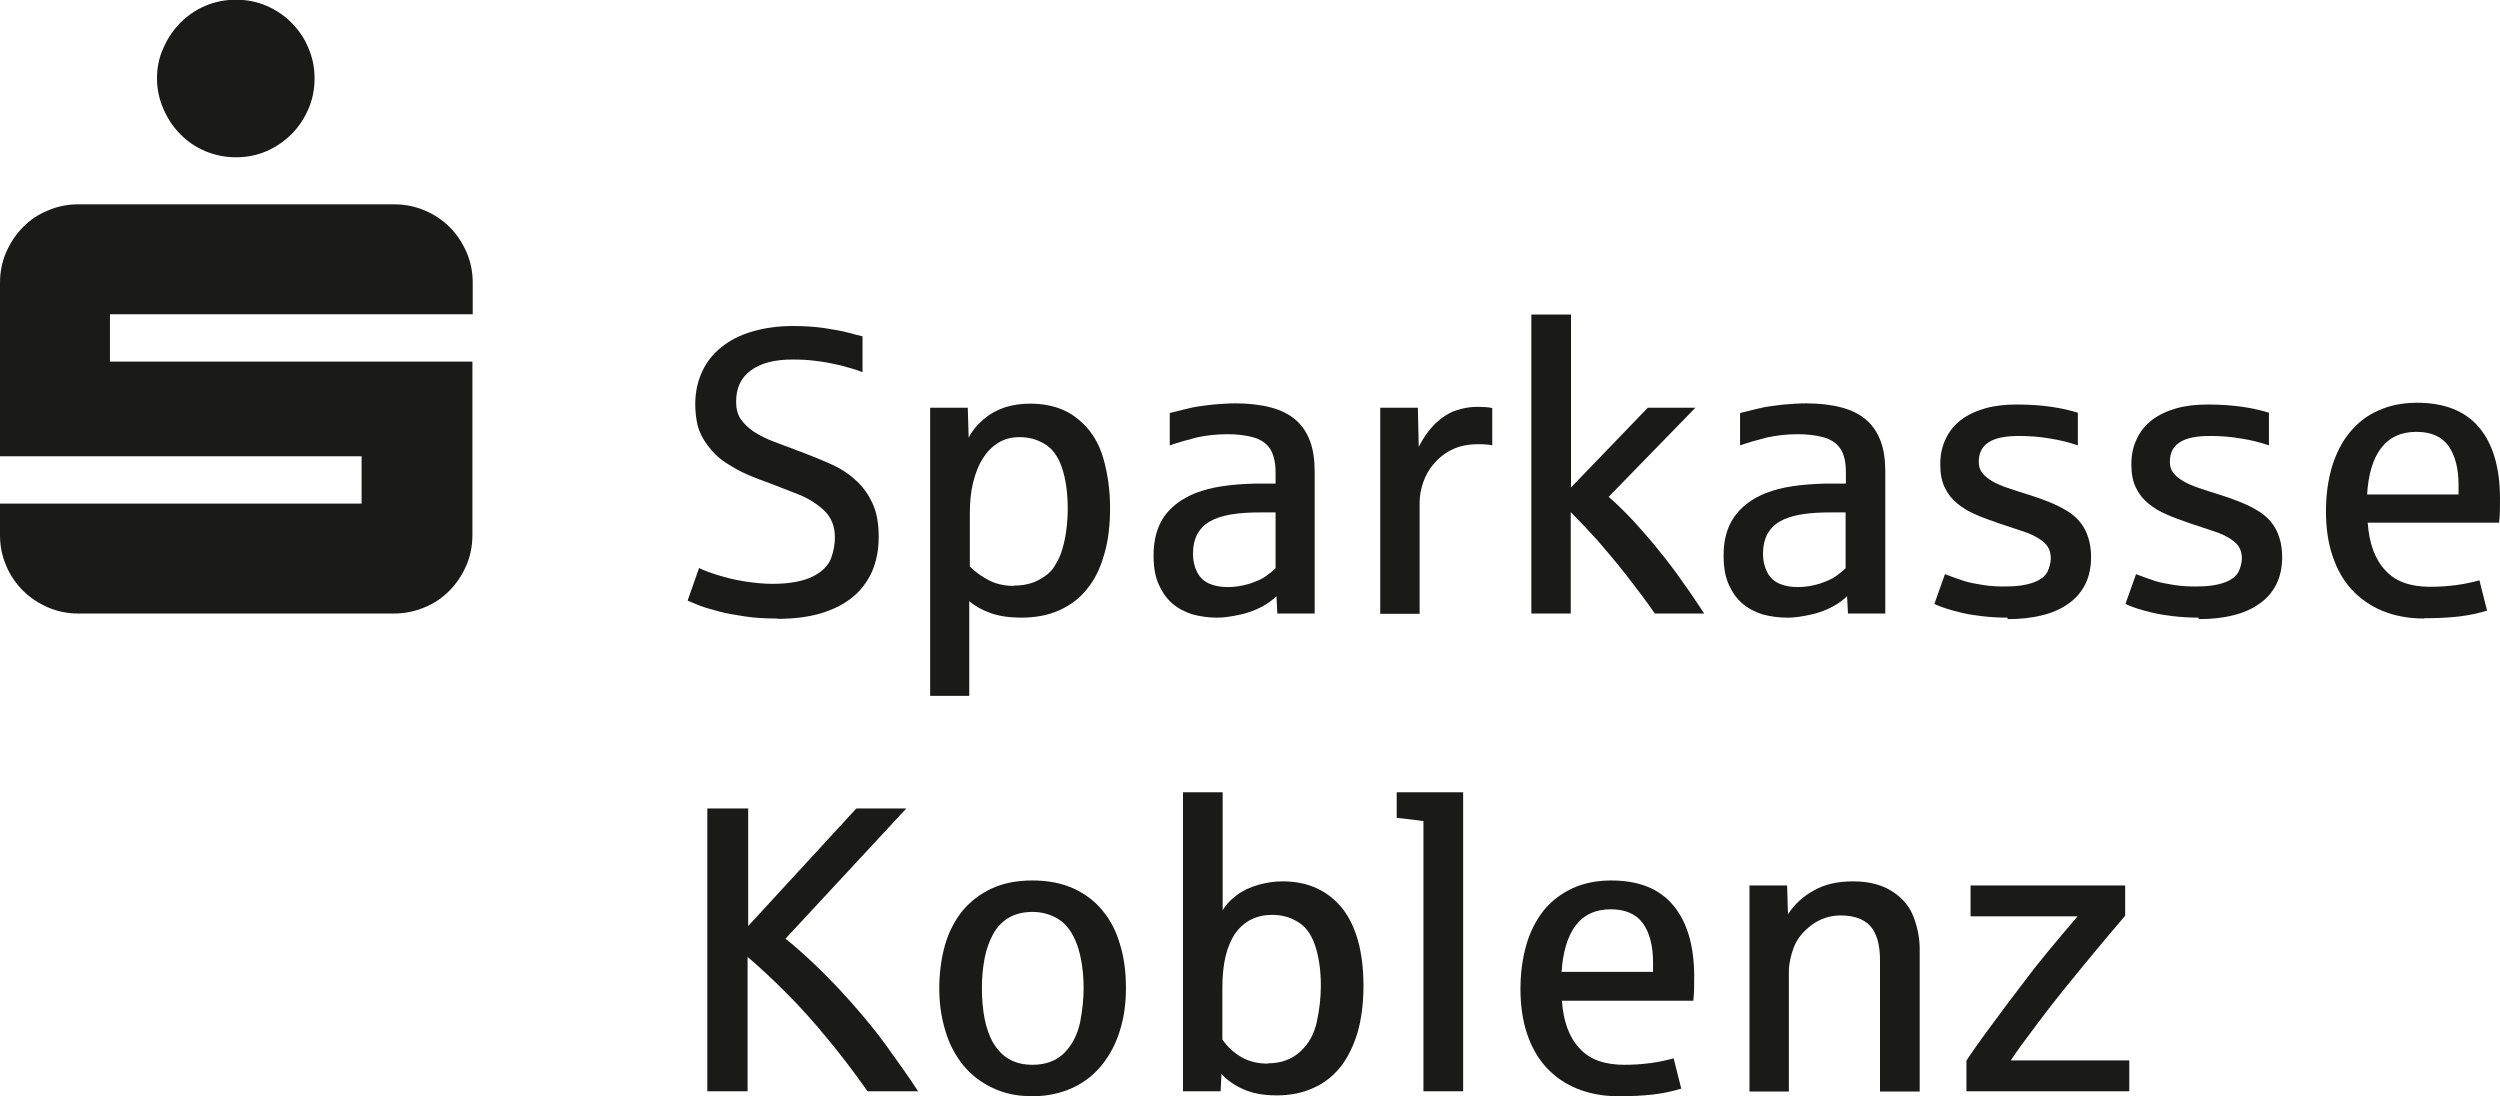 <?xml version="1.0" encoding="UTF-8"?>
<svg id="Ebene_1" data-name="Ebene 1" xmlns="http://www.w3.org/2000/svg" viewBox="0 0 85.04 37.29">
  <defs>
    <style>
      .cls-1 {
        fill: #1a1a18;
      }
    </style>
  </defs>
  <path class="cls-1" d="M0,18.2v-1.07h12.3v-1.61H0v-5.9c0-.37.07-.72.21-1.04.14-.32.33-.61.57-.85.24-.25.53-.44.85-.57.32-.14.67-.21,1.04-.21h10.73c.37,0,.72.07,1.05.21.33.14.61.33.85.57.24.24.43.53.57.85.14.32.21.67.21,1.04v1.07H3.74v1.61h12.33v5.9c0,.37-.07.72-.21,1.04-.14.32-.33.61-.57.85-.24.24-.52.44-.85.57-.33.14-.68.21-1.05.21H2.67c-.37,0-.72-.07-1.04-.21-.32-.14-.61-.33-.85-.57-.24-.24-.44-.53-.57-.85-.14-.32-.21-.67-.21-1.04M5.34,2.67c0-.37.07-.72.22-1.04.14-.32.33-.61.57-.85.24-.24.52-.44.85-.58.33-.14.68-.21,1.05-.21s.72.07,1.04.21c.32.14.61.33.85.58.24.24.44.53.57.85.14.32.21.67.21,1.04s-.07.72-.21,1.04c-.14.32-.33.61-.57.85-.24.24-.53.44-.85.58-.32.14-.67.21-1.04.21s-.72-.07-1.05-.21c-.33-.14-.61-.33-.85-.58-.24-.24-.43-.53-.57-.85-.14-.32-.22-.67-.22-1.04"/>
  <path class="cls-1" d="M26.45,21.04c-.4,0-.77-.02-1.1-.07-.33-.05-.63-.1-.89-.17-.26-.07-.48-.13-.66-.2s-.32-.13-.41-.17l.39-1.11c.13.07.34.15.63.24.29.09.6.17.94.22.33.05.64.08.93.08.59,0,1.04-.09,1.37-.25.33-.17.53-.38.62-.62.09-.25.13-.48.13-.71,0-.38-.12-.68-.37-.92-.25-.23-.55-.42-.89-.55-.35-.14-.67-.26-.95-.37-.27-.1-.53-.19-.77-.3-.24-.1-.48-.24-.73-.4-.25-.16-.45-.36-.62-.59-.17-.23-.28-.45-.34-.68-.05-.23-.08-.47-.08-.72,0-.41.08-.77.23-1.1.15-.33.37-.61.66-.84.28-.23.63-.41,1.04-.53.41-.12.87-.19,1.38-.19.39,0,.75.02,1.08.07.33.05.61.1.83.16.22.06.38.1.47.12v1.22c-.23-.09-.48-.16-.74-.23-.27-.06-.54-.12-.82-.15-.28-.04-.56-.05-.83-.05-.6,0-1.07.12-1.41.37-.34.25-.5.6-.5,1.07,0,.23.05.43.16.59.11.16.26.3.45.43.19.12.42.24.69.34.27.1.56.21.88.33.35.13.69.27,1.01.41.32.14.61.32.85.54.25.21.44.48.59.79.15.31.22.7.22,1.16s-.08.84-.23,1.19c-.16.35-.38.64-.68.88-.3.24-.65.41-1.08.54-.42.12-.9.18-1.45.18"/>
  <path class="cls-1" d="M31.64,23.67v-9.8h1.28l.03,1.02c.12-.24.29-.44.51-.63s.47-.32.74-.41c.27-.08.55-.12.84-.12.65,0,1.19.17,1.61.51.43.34.72.79.88,1.35.16.56.23,1.12.23,1.69s-.06,1.12-.2,1.58c-.13.46-.32.86-.58,1.17-.25.32-.57.56-.95.73-.38.17-.81.25-1.29.25-.4,0-.74-.05-1.03-.15-.29-.1-.54-.24-.74-.41v3.22h-1.35ZM34.48,19.92c.32,0,.61-.06.85-.19.24-.13.43-.28.54-.47.12-.19.21-.38.26-.56.06-.2.11-.42.14-.66.03-.23.05-.48.05-.74,0-.55-.07-1.02-.2-1.4-.13-.38-.33-.65-.59-.8-.26-.16-.55-.23-.85-.23-.27,0-.51.06-.72.19-.21.13-.39.31-.53.54-.15.23-.25.5-.33.82-.08.32-.11.67-.11,1.05v1.8c.2.2.43.36.67.48.24.12.52.18.83.18"/>
  <path class="cls-1" d="M41.4,21.01c-.29,0-.57-.04-.83-.11-.26-.08-.49-.2-.69-.37-.2-.17-.35-.39-.47-.66-.12-.27-.17-.59-.17-.98,0-.53.12-.97.36-1.32.24-.34.6-.61,1.07-.8.27-.1.56-.18.9-.23.33-.05.7-.08,1.11-.09.02,0,.06,0,.13,0,.07,0,.14,0,.22,0s.15,0,.22,0c.07,0,.12,0,.14,0v-.38c0-.35-.07-.62-.19-.81-.13-.19-.33-.32-.59-.39-.27-.07-.55-.1-.85-.1-.38,0-.73.04-1.05.11-.32.08-.63.17-.92.27v-1.1c.38-.1.65-.16.82-.2.17-.03.39-.06.66-.09.27-.02.52-.04.75-.04.46,0,.87.05,1.21.14.34.09.62.23.84.42.22.19.38.43.49.72.11.29.16.64.16,1.05v4.82h-1.27l-.03-.59c-.13.13-.31.26-.52.37-.21.11-.45.2-.73.26-.28.06-.53.1-.77.1M41.77,19.97c.24,0,.48-.04.72-.11.24-.08.43-.16.57-.26.14-.1.25-.19.33-.27v-1.9h-.5c-.39,0-.73.02-1.02.07-.29.05-.53.13-.72.24-.19.11-.33.26-.43.44-.09.18-.14.4-.14.66,0,.23.05.44.14.62.1.19.24.32.43.4.19.08.4.11.62.11"/>
  <path class="cls-1" d="M46.95,20.87v-7h1.28l.03,1.33c.16-.32.35-.58.57-.8.23-.21.46-.36.7-.44.24-.08.48-.12.7-.12s.41.01.53.04v1.27c-.11-.03-.27-.04-.48-.04-.34,0-.63.06-.88.18-.25.12-.45.28-.62.48-.17.19-.29.41-.37.64-.08.23-.12.46-.12.68v3.79h-1.35Z"/>
  <path class="cls-1" d="M52.09,20.87v-10.17h1.35v5.88l2.61-2.71h1.62l-2.95,3.03c.29.25.58.54.87.85.29.32.58.65.85.99.28.34.55.7.8,1.06.26.36.5.72.73,1.07h-1.68c-.28-.41-.6-.83-.95-1.28-.35-.45-.69-.85-1.01-1.22-.33-.36-.63-.68-.9-.95v3.45h-1.35Z"/>
  <path class="cls-1" d="M60.79,21.01c-.29,0-.57-.04-.83-.11-.26-.08-.49-.2-.69-.37-.2-.17-.35-.39-.47-.66-.12-.27-.17-.59-.17-.98,0-.53.12-.97.37-1.32.24-.34.6-.61,1.07-.8.27-.1.56-.18.9-.23.33-.05.7-.08,1.11-.09.02,0,.06,0,.13,0,.07,0,.14,0,.22,0s.15,0,.22,0c.07,0,.11,0,.14,0v-.38c0-.35-.06-.62-.19-.81-.13-.19-.33-.32-.59-.39-.27-.07-.55-.1-.85-.1-.38,0-.73.04-1.05.11-.32.08-.63.17-.92.27v-1.1c.38-.1.65-.16.83-.2.17-.03.39-.06.66-.09.27-.02.51-.04.75-.04.46,0,.87.05,1.21.14.34.09.62.23.84.42s.38.43.49.72c.11.29.16.64.16,1.05v4.82h-1.27l-.03-.59c-.13.13-.31.26-.52.37-.21.11-.45.2-.73.26-.28.06-.53.1-.77.1M61.16,19.97c.24,0,.48-.04.72-.11.24-.08.43-.16.57-.26s.25-.19.33-.27v-1.9h-.5c-.39,0-.73.02-1.02.07-.29.05-.53.13-.72.24-.19.11-.33.26-.43.44-.09.18-.14.4-.14.66,0,.23.05.44.14.62.1.19.24.32.43.4.19.08.4.11.62.11"/>
  <path class="cls-1" d="M68.29,21.01c-.32,0-.61-.02-.87-.05-.26-.03-.5-.07-.71-.12-.21-.05-.39-.1-.54-.15-.15-.05-.28-.1-.37-.15l.36-1.01c.24.09.45.17.64.23.19.06.41.1.66.14.25.04.5.05.75.05.41,0,.73-.05.97-.14.24-.09.4-.22.47-.37.07-.15.11-.31.11-.45,0-.24-.09-.44-.28-.58-.19-.15-.42-.26-.71-.35-.28-.09-.55-.18-.78-.26-.28-.1-.55-.19-.79-.3-.24-.1-.45-.23-.63-.38s-.32-.33-.42-.54c-.1-.21-.15-.47-.15-.78,0-.33.06-.62.19-.88.12-.26.3-.47.52-.64.23-.17.5-.3.82-.39.32-.09.67-.13,1.06-.13.46,0,.86.03,1.2.08.34.05.64.12.89.2v1.11c-.29-.1-.6-.18-.93-.23-.33-.06-.69-.09-1.08-.09-.46,0-.81.07-1.03.22-.22.14-.33.36-.33.66,0,.15.04.28.12.38.08.1.19.19.34.28.14.08.32.16.53.23.21.07.44.15.71.23.54.17.96.34,1.27.53.31.18.53.42.66.69.13.27.19.57.19.9,0,.36-.07.67-.2.93-.14.27-.33.49-.58.66-.25.18-.55.31-.89.39-.35.09-.74.13-1.17.13"/>
  <path class="cls-1" d="M74.79,21.01c-.32,0-.61-.02-.87-.05-.26-.03-.5-.07-.71-.12-.21-.05-.39-.1-.54-.15-.15-.05-.28-.1-.37-.15l.36-1.01c.24.09.45.17.64.23.19.06.41.1.66.14.25.04.5.05.75.05.41,0,.73-.05.97-.14.24-.09.4-.22.47-.37.07-.15.11-.31.11-.45,0-.24-.09-.44-.28-.58-.19-.15-.42-.26-.71-.35-.28-.09-.55-.18-.78-.26-.28-.1-.55-.19-.79-.3-.24-.1-.45-.23-.63-.38s-.32-.33-.42-.54c-.1-.21-.15-.47-.15-.78,0-.33.06-.62.19-.88.12-.26.3-.47.52-.64.23-.17.5-.3.82-.39.32-.09.67-.13,1.06-.13.46,0,.86.03,1.2.08.34.05.64.12.89.2v1.11c-.29-.1-.6-.18-.93-.23-.33-.06-.69-.09-1.08-.09-.46,0-.81.07-1.03.22-.22.14-.33.36-.33.66,0,.15.04.28.12.38.08.1.19.19.34.28.14.08.32.16.53.23.21.07.44.15.71.23.54.17.96.34,1.27.53.31.18.53.42.66.69.13.27.19.57.19.9,0,.36-.07.67-.2.93-.14.27-.33.49-.58.66-.25.18-.55.31-.89.39-.35.09-.74.13-1.17.13"/>
  <path class="cls-1" d="M82.46,21.04c-.53,0-1-.09-1.42-.26-.41-.17-.76-.42-1.05-.73-.29-.32-.5-.7-.65-1.15-.15-.45-.22-.95-.22-1.51s.07-1.04.2-1.5c.14-.45.33-.84.6-1.17.26-.32.58-.58.97-.75.39-.18.83-.27,1.33-.27.93,0,1.64.28,2.11.84.47.56.71,1.37.71,2.42,0,.31,0,.58-.03.82h-4.47c.05.71.25,1.25.6,1.62.34.38.85.56,1.52.56.31,0,.61-.02.91-.06.29-.04.55-.1.77-.16l.26,1.03c-.29.09-.61.16-.95.2-.34.04-.74.06-1.19.06M80.52,16.82h3.11v-.32c0-.58-.12-1.02-.35-1.34-.23-.32-.6-.47-1.09-.47-.52,0-.92.19-1.2.56-.28.37-.43.9-.47,1.57"/>
  <path class="cls-1" d="M24.06,37.12v-9.62h1.39v4l3.68-4h1.7l-4.11,4.43c.58.47,1.19,1.04,1.82,1.71.63.68,1.17,1.32,1.61,1.93.44.61.8,1.12,1.08,1.55h-1.72c-.41-.58-.85-1.17-1.34-1.76-.48-.59-.96-1.12-1.43-1.59-.47-.47-.91-.88-1.31-1.22v4.57h-1.39Z"/>
  <path class="cls-1" d="M35.12,37.29c-.51,0-.95-.09-1.35-.28-.4-.19-.73-.44-1-.77-.27-.33-.48-.72-.61-1.17-.14-.45-.21-.93-.21-1.45s.07-1.04.2-1.49c.13-.45.34-.84.6-1.16.27-.32.6-.57.99-.75.39-.18.85-.27,1.38-.27s.99.09,1.39.27c.4.18.73.43.99.75.27.32.47.71.6,1.16.14.45.2.95.2,1.49s-.07,1-.21,1.45c-.14.45-.35.84-.62,1.17-.27.33-.6.59-1,.77s-.85.28-1.35.28M35.12,36.22c.46,0,.82-.14,1.09-.41.27-.28.44-.62.53-1.03.08-.41.12-.8.12-1.16,0-.58-.08-1.08-.22-1.48-.15-.41-.36-.7-.63-.87-.27-.17-.57-.25-.89-.25s-.59.07-.81.2c-.22.13-.4.32-.53.56-.13.24-.23.51-.29.83-.06.32-.09.65-.09,1.01s.03.7.09,1.02c.06.32.16.59.29.83.14.23.31.42.53.55.22.13.49.2.81.2"/>
  <path class="cls-1" d="M43.41,37.26c-.44,0-.81-.07-1.12-.21-.31-.14-.55-.31-.74-.52l-.03.59h-1.28v-10.17h1.35v4.01c.11-.18.27-.36.48-.51.21-.16.45-.27.73-.35.28-.08.55-.12.83-.12.44,0,.83.08,1.17.24.34.16.63.39.87.69.23.3.41.67.53,1.11.12.44.18.95.18,1.51,0,.6-.07,1.13-.2,1.59-.14.46-.33.85-.58,1.17-.26.32-.56.56-.93.72-.37.17-.78.25-1.24.25M43.13,36.17c.44,0,.8-.13,1.09-.39.29-.26.48-.6.57-1.01s.14-.83.14-1.23c0-.55-.07-1.01-.2-1.39-.13-.38-.33-.65-.6-.8-.26-.16-.55-.23-.85-.23-.54,0-.96.21-1.26.63-.29.42-.44,1.03-.44,1.84v1.77c.17.25.39.45.65.6.26.15.56.22.9.22"/>
  <path class="cls-1" d="M48.42,37.12v-9.19c-.13-.02-.44-.06-.91-.11v-.87h2.26v10.17h-1.35Z"/>
  <path class="cls-1" d="M55.06,37.29c-.53,0-1-.09-1.42-.26-.41-.17-.76-.41-1.05-.73-.29-.32-.5-.7-.65-1.15-.15-.45-.22-.96-.22-1.51s.07-1.04.2-1.5c.13-.45.33-.84.59-1.17.26-.32.59-.57.97-.75.39-.18.83-.27,1.33-.27.93,0,1.64.28,2.11.85.47.56.71,1.37.71,2.42,0,.31,0,.58-.03.82h-4.47c.05.71.25,1.25.6,1.62.34.38.85.56,1.52.56.31,0,.61-.02.91-.06s.55-.1.77-.16l.26,1.03c-.29.09-.61.16-.95.2-.34.04-.74.06-1.19.06M53.12,33.06h3.11v-.32c0-.58-.12-1.02-.35-1.34-.23-.31-.6-.47-1.09-.47-.52,0-.92.19-1.2.56-.27.37-.43.9-.47,1.57"/>
  <path class="cls-1" d="M59.51,37.12v-7h1.28l.03.98c.21-.33.5-.6.88-.81.37-.21.81-.31,1.33-.31.55,0,1,.12,1.35.35.35.23.59.52.72.88.13.35.2.71.2,1.06v4.86h-1.35v-4.47c0-.53-.11-.91-.33-1.16-.22-.24-.56-.36-1.01-.36-.36,0-.69.11-.98.32-.29.22-.5.47-.61.76-.11.29-.17.57-.17.84v4.07h-1.35Z"/>
  <path class="cls-1" d="M66.89,37.12v-1.04c.15-.23.41-.61.79-1.12.38-.52.8-1.08,1.26-1.68.34-.46.92-1.16,1.73-2.11h-3.64v-1.05h5.26v1.03c-.72.84-1.39,1.65-2.02,2.43-.22.27-.54.67-.95,1.22-.41.54-.72.96-.92,1.27h4.03v1.05h-5.54Z"/>
</svg>